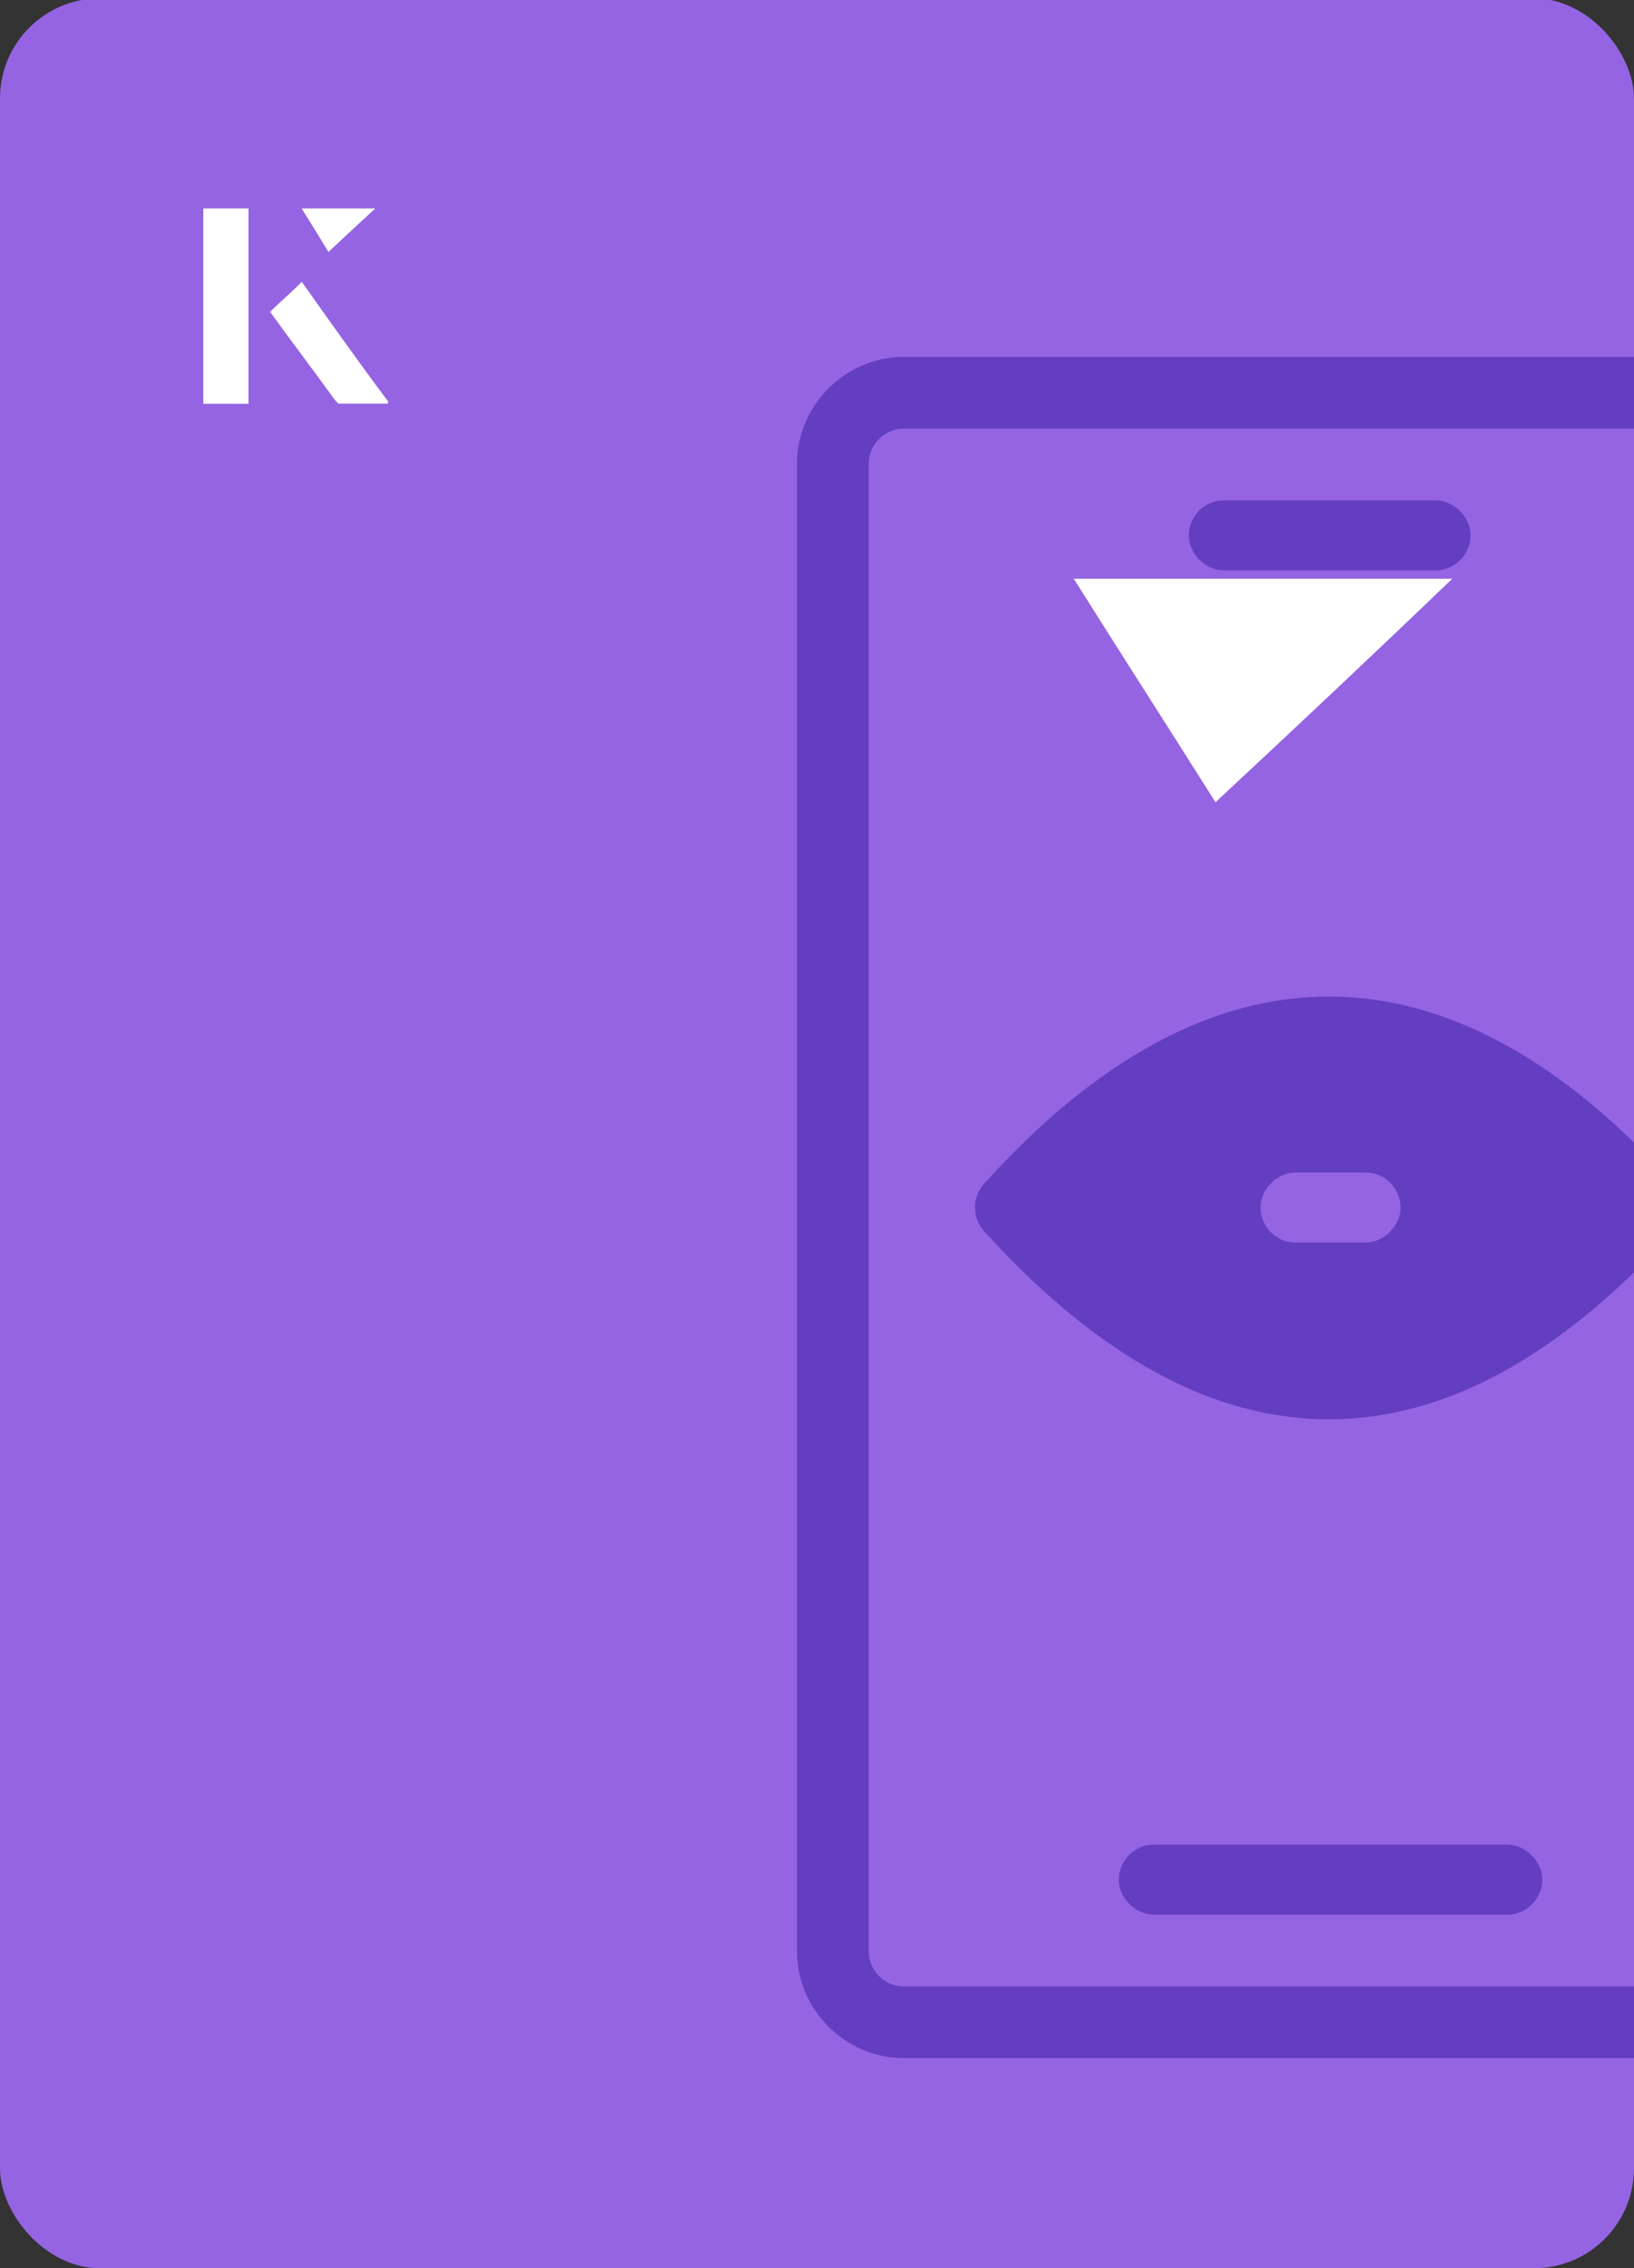 <?xml version="1.0" encoding="UTF-8"?><svg id="Layer_1" xmlns="http://www.w3.org/2000/svg" xmlns:xlink="http://www.w3.org/1999/xlink" viewBox="0 0 98 136"><rect x="0" y="0" width="98" height="136" fill="#333333" stroke="none"/><defs><clipPath id="clippath"><rect x="0" y="0" width="98" height="136.1" rx="6" ry="6" transform="translate(98 136) rotate(-180)" style="fill:none;"/></clipPath></defs><rect x="0" y="0" width="98" height="136.1" rx="6" ry="6" transform="translate(98 136) rotate(-180)" style="fill:#9564e2;"/><g style="clip-path:url(#clippath);"><path d="M105.2,21.4h-51c-3.5,0-6.4,2.9-6.4,6.4v89.2c0,3.5,2.9,6.4,6.4,6.4h51c3.5,0,6.4-2.9,6.4-6.4V27.8c0-3.5-2.9-6.4-6.4-6.4ZM107.3,117c0,1.2-1,2.1-2.1,2.1h-51c-1.2,0-2.1-1-2.1-2.1V27.8c0-1.2,1-2.1,2.1-2.1h51c1.2,0,2.1,1,2.1,2.1v89.2Z" style="fill:#643ec1;"/><path d="M73.4,34.2h12.7c1.2,0,2.1-1,2.1-2.1s-1-2.1-2.1-2.1h-12.7c-1.2,0-2.1,1-2.1,2.1s1,2.1,2.1,2.1Z" style="fill:#643ec1;"/><path d="M90.4,110.6h-21.2c-1.2,0-2.1,1-2.1,2.1s1,2.1,2.1,2.1h21.2c1.2,0,2.1-1,2.1-2.1s-1-2.1-2.1-2.1Z" style="fill:#643ec1;"/><path d="M59,71c-.7.8-.7,2,0,2.8,6.8,7.5,13.7,11.3,20.7,11.3s13.9-3.8,20.7-11.3c.7-.8.7-2,0-2.8-13.5-15-27.9-15-41.4,0h0ZM81.9,74.5h-4.2c-1.2,0-2.1-1-2.1-2.1s1-2.1,2.1-2.1h4.2c1.2,0,2.1,1,2.1,2.1s-1,2.1-2.1,2.1Z" style="fill:#643ec1;"/></g><path d="M14.9,12.5h-2.7v11.7h2.7v-11.7ZM16.2,18.7c1.3,1.8,2.6,3.5,3.9,5.3,0,0,.2.2.2.2,1,0,1.9,0,3,0-1.8-2.5-3.5-4.8-5.2-7.2-.7.6-1.3,1.2-1.9,1.8ZM19.7,15.1c.8-.8,1.8-1.7,2.8-2.6h-4.4c.5.8,1.1,1.7,1.6,2.6Z" style="fill:#fff;"/><path d="M14.9,12.5v11.7h-2.7v-11.7h2.7Z" style="fill:#fff;"/><path d="M16.2,18.7c.6-.6,1.2-1.1,1.9-1.8,1.7,2.4,3.4,4.8,5.2,7.2-1.1,0-2,0-3,0,0,0-.2,0-.2-.2-1.3-1.8-2.6-3.5-3.9-5.3Z" style="fill:#fff;"/><polygon points="19.7 15.1 18.1 12.5 22.5 12.5 19.7 15.1" style="fill:#fff;"/><path d="M72.9,48.1c-2.9-4.6-5.8-9.1-8.5-13.4h22.7c-5,4.8-9.9,9.4-14.2,13.4Z" style="fill:#fff;"/></svg>
